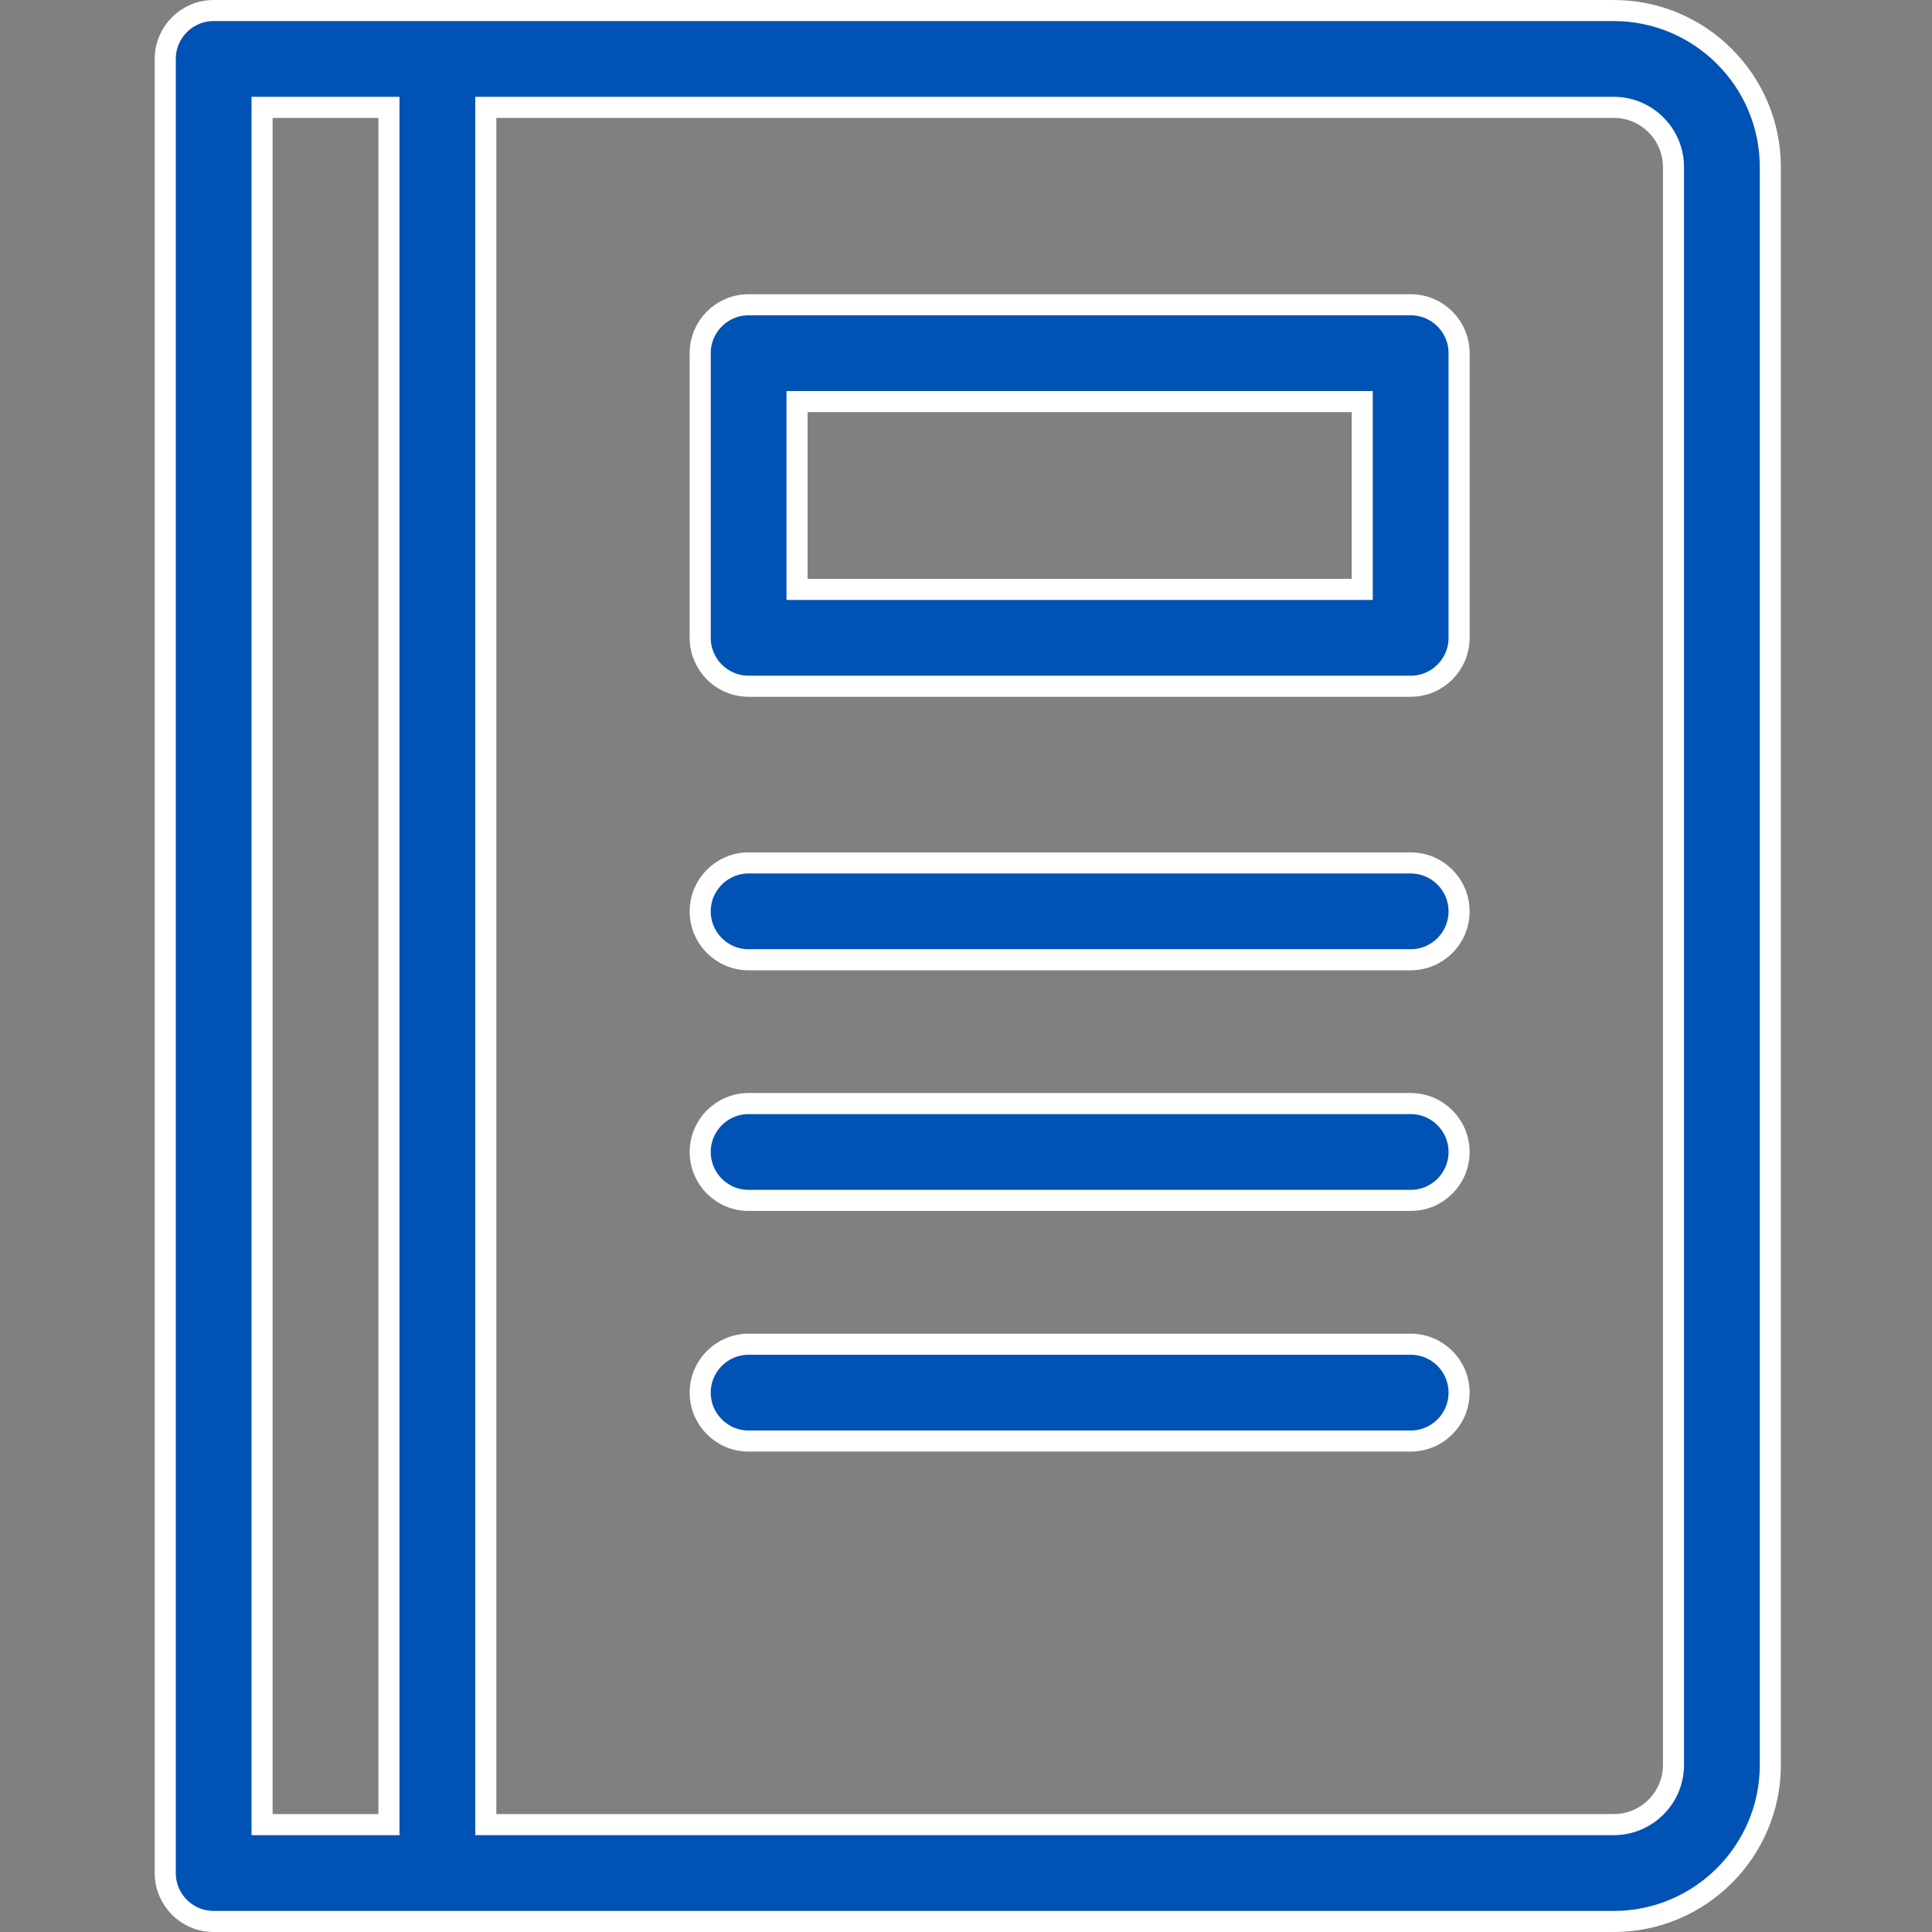 <?xml version="1.0" encoding="UTF-8"?> <svg xmlns="http://www.w3.org/2000/svg" width="110" height="110" viewBox="0 0 110 110" fill="none"><rect x="0" y="0" width="110" height="110" fill="#808080" stroke="none"/> <path d="M15.522 6.113H14.922V6.713V103.287V103.887H15.522H21.545H22.145V103.287V6.713V6.113H21.545H15.522ZM27.659 103.286V103.886H28.259H91.882C93.757 103.886 95.281 102.361 95.281 100.486V9.514C95.281 7.638 93.757 6.113 91.882 6.113H28.259H27.659V6.713V103.286ZM12.165 0.6H91.882C96.796 0.6 100.795 4.599 100.795 9.514V100.486C100.795 105.401 96.796 109.4 91.882 109.4H12.165C10.643 109.4 9.409 108.166 9.409 106.643V3.357C9.409 1.834 10.643 0.6 12.165 0.6Z" fill="#0052B4" stroke="white" stroke-width="1.2"></path> <path d="M42.623 76.534H80.317C81.84 76.534 83.074 77.768 83.074 79.29C83.074 80.813 81.84 82.047 80.317 82.047H42.623C41.1 82.047 39.867 80.813 39.867 79.29C39.867 77.768 41.101 76.534 42.623 76.534Z" fill="#0052B4" stroke="white" stroke-width="1.2"></path> <path d="M42.623 62.832H80.317C81.84 62.832 83.074 64.067 83.074 65.589C83.074 67.112 81.84 68.346 80.317 68.346H42.623C41.101 68.346 39.867 67.112 39.867 65.589C39.867 64.067 41.101 62.832 42.623 62.832Z" fill="#0052B4" stroke="white" stroke-width="1.2"></path> <path d="M42.623 49.132H80.317C81.84 49.132 83.074 50.367 83.074 51.888C83.074 53.411 81.84 54.645 80.317 54.645H42.623C41.101 54.645 39.867 53.411 39.867 51.888C39.867 50.367 41.101 49.132 42.623 49.132Z" fill="#0052B4" stroke="white" stroke-width="1.2"></path> <path d="M76.96 33.559H77.56V32.959V23.463V22.863H76.96H45.98H45.38V23.463V32.959V33.559H45.98H76.96ZM42.623 17.351H80.317C81.84 17.351 83.074 18.585 83.074 20.107V36.315C83.074 37.837 81.84 39.072 80.317 39.072H42.623C41.101 39.072 39.867 37.837 39.867 36.315V20.107C39.867 18.585 41.101 17.351 42.623 17.351Z" fill="#0052B4" stroke="white" stroke-width="1.2"></path> </svg> 